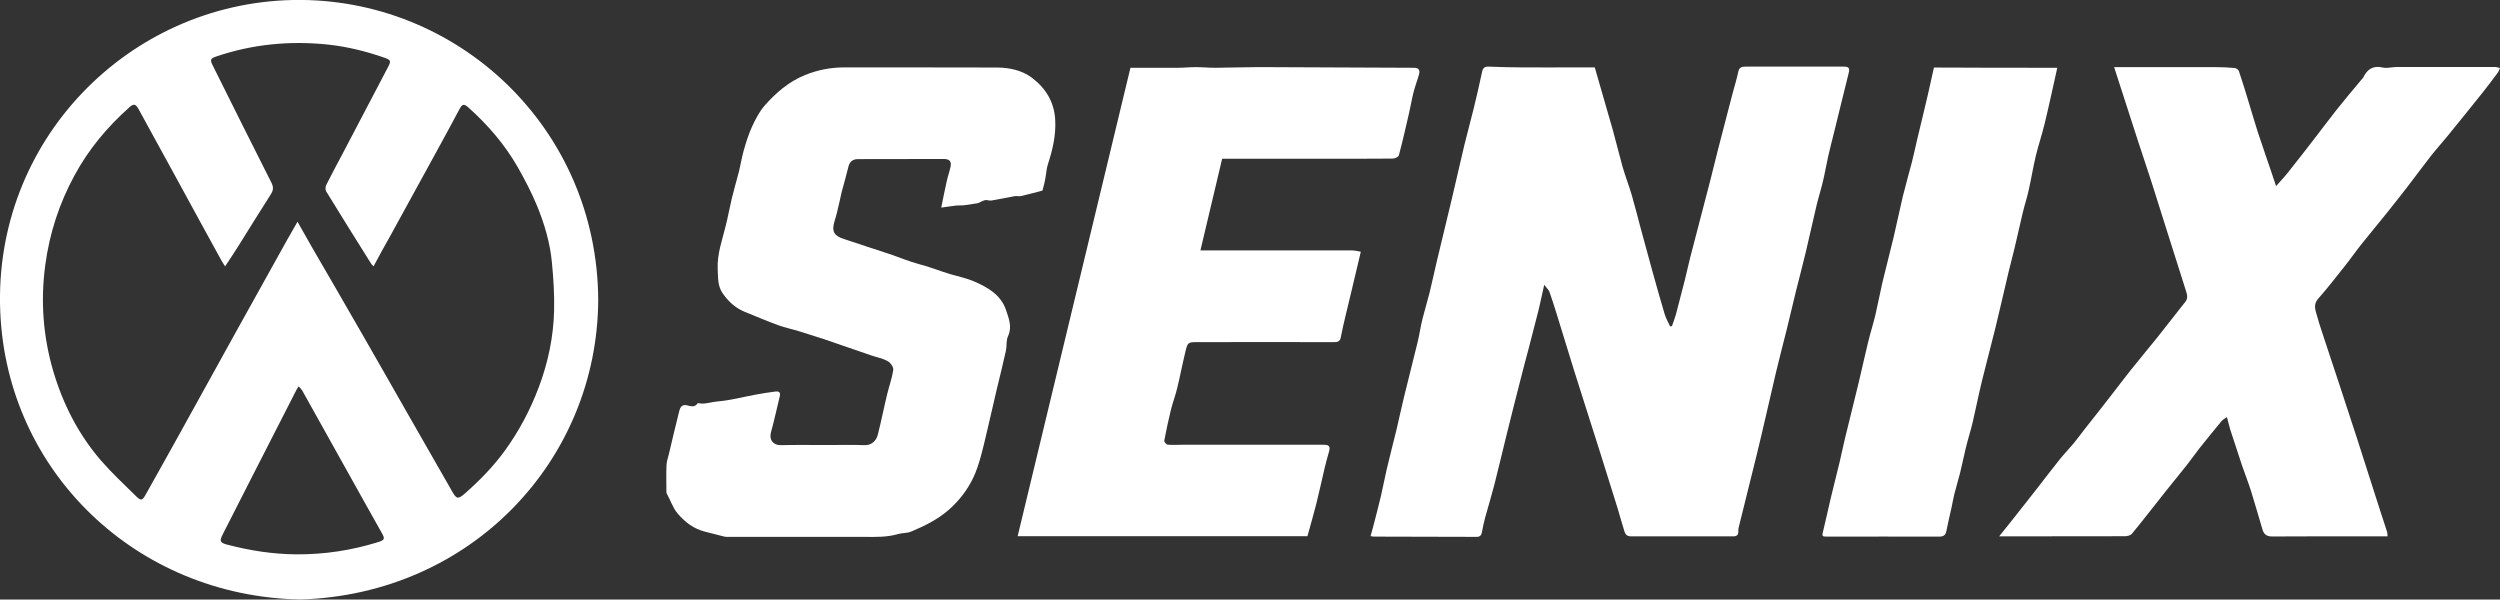 <?xml version="1.0" encoding="UTF-8"?> <svg xmlns="http://www.w3.org/2000/svg" xmlns:xlink="http://www.w3.org/1999/xlink" version="1.1" id="Capa_1" x="0px" y="0px" viewBox="0 0 1943.7 466.1" style="enable-background:new 0 0 1943.7 466.1;" xml:space="preserve"><rect x="0" y="0" width="1943.7" height="466.1" fill="#333333" stroke="none"/> <style type="text/css"> .st0{fill:#FFFFFF;} </style> <g> <path class="st0" d="M1200.6,221.4c-1.7,7.6-3,13.9-4.5,20.1c-2.4,9.6-4.9,19.1-7.4,28.7c-2.2,8.4-4.5,16.8-6.6,25.2 c-3.5,13.7-7,27.4-10.4,41.2c-3.3,13.4-6.5,26.9-9.9,40.4c-2.2,8.5-4.8,16.9-7.1,25.3c-1,3.7-1.8,7.5-2.5,11.3 c-0.4,2.4-1.4,3.8-4,3.8c-26.7-0.1-53.4-0.1-80.1-0.2c-0.5,0-1.1-0.2-2.5-0.4c0.7-2.4,1.3-4.7,1.9-6.9c2.1-8.1,4.3-16.3,6.2-24.5 c1.6-6.9,2.9-13.9,4.5-20.8c2.4-10.1,5-20.2,7.5-30.3c2-8.5,3.8-17.1,5.9-25.7c3.4-14.1,7.1-28.2,10.5-42.3 c1.5-6,2.3-12.2,3.8-18.2c1.7-6.8,3.8-13.5,5.5-20.3c2-8.2,3.8-16.5,5.7-24.7c3.8-15.9,7.7-31.8,11.5-47.8 c3.4-14.3,6.6-28.6,10-42.9c2.3-9.4,4.9-18.7,7.2-28.2c2.3-9.4,4.5-18.9,6.5-28.4c0.6-2.8,1.9-4.1,4.8-4c8.7,0.3,17.5,0.6,26.2,0.6 c13.8,0.1,27.5,0,41.3,0c5.1,0,10.2,0,15.3,0c4.7,16.3,9.4,32.4,14,48.6c2.7,9.6,5,19.4,7.7,29c2.1,7.2,4.9,14.3,7,21.5 c2.5,8.6,4.7,17.4,7,26c3.1,11.6,6.3,23.2,9.5,34.8c3,10.6,5.9,21.3,9.1,31.8c1,3.4,2.8,6.5,4.3,9.7c0.5-0.1,0.9-0.2,1.4-0.3 c1-2.9,2.2-5.8,3-8.7c2.4-9.1,4.8-18.3,7.1-27.4c1.5-5.9,2.7-11.8,4.2-17.6c5.2-20,10.4-39.9,15.6-59.9c2.1-8,3.9-16,6-24 c3.7-14.5,7.5-29,11.3-43.5c1.5-5.6,3.2-11,4.4-16.7c0.7-3.5,2.8-3.9,5.7-3.9c17.5,0,35,0,52.6,0c7.8,0,15.6,0,23.4,0 c4.2,0,5.1,1,4.1,5c-2.1,8.8-4.3,17.6-6.5,26.3c-1.6,6.5-3.2,13.1-4.8,19.6c-1.5,6.2-3.2,12.4-4.6,18.7c-1.5,6.5-2.5,13-4.1,19.5 c-1.5,6.4-3.5,12.6-5,18.9c-2.9,12-5.4,24-8.3,36c-2.4,10.1-5.1,20.1-7.6,30.2s-4.8,20.2-7.3,30.3c-2.7,10.9-5.6,21.7-8.2,32.7 c-2.8,11.8-5.4,23.6-8.2,35.4c-2.3,9.9-4.6,19.8-7,29.6c-4.6,18.8-9.3,37.6-14,56.4c-0.2,0.9-0.2,1.9-0.2,2.9 c0,2.6-1.2,3.7-3.9,3.7c-26.6,0-53.1,0-79.7,0c-2.9,0-4.3-1.6-5-4c-1.8-5.6-3.3-11.4-5-17c-4.4-14.3-8.9-28.6-13.4-42.8 c-3.9-12.3-7.8-24.5-11.7-36.8c-3.1-9.7-6.2-19.3-9.2-29c-4.6-14.8-9.1-29.7-13.7-44.5c-1.7-5.5-3.5-11-5.4-16.4 C1203.8,225.1,1202.4,223.9,1200.6,221.4z"></path> <path class="st0" d="M810.5,148.2c-5.8,1.5-11.4,3-17,4.3c-1.4,0.3-3-0.3-4.5,0c-6.1,1.1-12.1,2.4-18.2,3.4 c-1.6,0.3-3.3-0.6-4.9-0.3c-1.8,0.4-3.5,1.5-5.2,2.2c-0.7,0.3-1.4,0.3-2.1,0.4c-3.1,0.5-6.1,1.1-9.2,1.4c-2,0.2-4,0-6,0.2 c-3.6,0.4-7.2,1-11.6,1.6c1.5-7.4,2.8-14,4.3-20.6c0.8-3.7,2.1-7.3,2.9-11c1-4.3-0.8-6.2-5.2-6.2c-22.2,0-44.5,0-66.7,0.1 c-4.3,0-6.7,2.2-7.6,6.4c-1.5,6.4-3.4,12.7-5.1,19.1c-0.6,2.4-1,4.8-1.6,7.2c-1.2,5-2.2,10.1-3.8,15c-2.9,9.1-0.1,12,7.1,14.4 c11.7,4,23.5,7.7,35.2,11.6c7.8,2.6,15.4,5.9,23.4,8c8.3,2.1,16.2,5.4,24.3,7.8c6.1,1.8,12.3,3,18.1,5.5 c10.8,4.6,21.2,10.6,25.1,22.5c2.1,6.3,4.9,13,1.5,20.2c-1.6,3.4-0.8,7.8-1.7,11.6c-2.1,9.7-4.6,19.4-6.9,29.1 c-2.2,9.2-4.2,18.4-6.4,27.6c-2,8.5-3.9,17-6.2,25.4c-1.6,5.6-3.4,11.3-5.9,16.5c-4.6,9.5-11,17.8-19,24.8 c-8.7,7.6-18.8,12.5-29.2,16.9c-3.1,1.3-6.8,0.9-10.1,1.9c-8.6,2.5-17.4,2.3-26.2,2.2c-34.9,0-69.8,0-104.7,0 c-1.5,0-3.1,0.1-4.6-0.3c-4.9-1.2-9.7-2.5-14.5-3.7c-8.8-2.2-15.4-7.1-21.4-14.1c-4-4.7-5.5-10.3-8.4-15.3 c-0.5-0.9-0.4-2.1-0.4-3.2c0-6.4-0.2-12.8,0.1-19.2c0.1-2.7,1-5.4,1.7-8c2.7-11.5,5.4-22.9,8.3-34.4c0.7-2.6,2.1-4.9,5.8-4.1 c2.7,0.6,5.9,2,8.3-1.4c0.4-0.6,2.5,0.2,3.9,0.1c4-0.1,7.8-1.4,11.8-1.7c9.7-0.8,19.3-3.4,29-5.2c5.3-1,10.5-1.8,15.8-2.5 c2.3-0.3,4.3,0.3,3.5,3.5c-2.3,9.4-4.3,18.9-6.9,28.2c-1.6,5.8,1.7,10.1,7.7,10c12.4-0.3,24.7-0.1,37.1-0.1 c9.3,0,18.6-0.3,27.9,0.1c5.4,0.2,9.2-3.3,10.4-8.2c2.7-10.6,4.8-21.4,7.4-32c1.5-6.1,3.7-12.1,4.6-18.3c0.3-2.1-2.2-5.7-4.3-6.8 c-3.9-2.2-8.6-3-12.9-4.5c-7.5-2.5-14.9-5.2-22.4-7.7c-4.7-1.6-9.5-3.3-14.2-4.9c-6.3-2-12.6-4-18.9-6c-5.5-1.7-11.2-2.9-16.6-4.8 c-8.9-3.3-17.7-7-26.5-10.6c-7.2-3-12.7-8.2-17-14.5c-3.8-5.6-3.4-12.3-3.7-18.7c-0.5-11.6,3.5-22.4,6.2-33.4 c1.8-7.1,3.1-14.4,4.8-21.6c1.7-7,3.8-14,5.6-21c1.3-5.3,2.1-10.7,3.6-16c1.8-6.2,3.7-12.5,6.4-18.4c2.7-5.8,5.7-11.8,9.8-16.5 c8.8-10,18.8-18.7,31.6-23.9c9.9-4,19.9-5.9,30.5-5.9c39.6,0.1,79.2-0.1,118.9,0.1c9.5,0.1,19,2.1,26.7,7.8 c10.8,8.1,17.5,18.8,18.3,32.7c0.7,12-2,23.5-5.7,34.8c-1.1,3.4-1.2,7-1.9,10.5C812.3,141.5,811.4,144.8,810.5,148.2z"></path> <path class="st0" d="M1643.7,52.2c6.4,0,12.1,0,17.8,0c20.4,0,40.9,0,61.3,0c4.9,0,9.9,0.2,14.8,0.7c1.1,0.1,2.8,1.4,3.1,2.4 c2.8,8.3,5.4,16.7,7.9,25.1c2.3,7.3,4.3,14.7,6.7,22c3.6,10.9,7.4,21.8,11.1,32.7c1,2.8,1.9,5.7,3.2,9.6c3.5-4,6.5-7.1,9.1-10.4 c7.1-8.9,14.1-17.9,21.1-27c5.5-7.1,10.9-14.4,16.5-21.5c6.4-8.1,13.1-16,19.7-23.9c0.4-0.5,1-1,1.3-1.5c3.1-6.4,7.5-9.7,15.2-7.9 c3.4,0.8,7.1-0.4,10.7-0.4c25.6,0,51.2,0,76.7,0c1.3,0,2.6,0.5,3.8,0.8c-0.6,1.2-1,2.6-1.8,3.7c-3.9,5.2-7.8,10.5-11.9,15.6 c-9,11.3-18.1,22.5-27.2,33.7c-4.3,5.3-8.9,10.3-13.1,15.7c-6.1,7.8-12,15.9-18.1,23.8c-5.1,6.7-10.4,13.2-15.6,19.8 c-6.6,8.2-13.3,16.3-19.9,24.5c-4.5,5.6-8.6,11.6-13.1,17.2c-6.8,8.6-13.5,17.2-20.7,25.4c-4.1,4.6-2,9.1-0.8,13.5 c2.1,7.6,4.8,15.1,7.2,22.6c3.3,10,6.6,20,9.9,29.9c4.6,13.8,9.1,27.6,13.6,41.5c6,18.6,12,37.3,17.9,55.9 c1.9,5.9,3.9,11.8,5.8,17.8c0.3,0.9,0.2,1.9,0.4,3.5c-1.9,0-3.5,0-5.1,0c-28.2,0-56.4-0.1-84.7,0.1c-4.5,0-6.4-1.9-7.5-5.5 c-3-9.9-5.7-19.8-8.8-29.6c-2.1-6.7-4.7-13.2-7-19.9c-3.1-9.2-6.1-18.5-9.1-27.7c-0.9-3-1.6-6-2.7-10.1c-1.8,1.3-3.2,1.9-4.1,3 c-5.9,7.1-11.7,14.2-17.4,21.4c-3.1,3.9-5.9,8.1-9.1,12.1c-5.6,7.1-11.3,14-16.9,21c-8.8,11.1-17.4,22.3-26.4,33.2 c-1.1,1.3-3.6,1.9-5.5,1.9c-29.9,0.1-59.8,0.1-89.7,0.1c-2.2,0-4.4,0-8,0c3.6-4.5,6.4-8,9.2-11.5c3.3-4.1,6.6-8.3,9.8-12.4 c3.4-4.4,6.9-8.8,10.3-13.1c6-7.7,11.9-15.5,18-23.1c3.4-4.2,7.2-8.1,10.7-12.3c3.1-3.8,5.9-7.7,9-11.6c7-8.9,14.1-17.8,21-26.8 c4.7-6,9.3-12.2,14.1-18.2c6.8-8.5,13.7-16.8,20.5-25.2c4.9-6.1,9.6-12.3,14.5-18.4c2.5-3.1,4.8-6.3,7.4-9.4c2-2.4,2-4.8,1.1-7.7 c-5.2-16.2-10.3-32.4-15.4-48.6c-3.8-11.9-7.5-23.9-11.3-35.8c-3.5-11-7.3-22-10.9-33.1C1656.2,90.9,1650,71.9,1643.7,52.2z"></path> <path class="st0" d="M878.9,52.7c12.5,0,24.7,0,36.9,0c4.6,0,9.1-0.5,13.7-0.5c5.1,0,10.2,0.5,15.4,0.5c13.3-0.1,26.6-0.6,39.9-0.5 c38.2,0.1,76.4,0.4,114.6,0.5c3.8,0,4.7,2,3.9,5c-1.3,4.7-3.1,9.3-4.3,14c-1.4,5.5-2.3,11.2-3.6,16.7c-2.5,10.8-4.9,21.6-7.8,32.3 c-0.3,1.3-3.1,2.6-4.8,2.6c-18.8,0.2-37.5,0.1-56.3,0.1c-25.3,0-50.6,0-76.3,0c-5.6,23.5-11.1,47-16.9,71.3c4.3,0,7.3,0,10.4,0 c35.9,0,71.7,0,107.6,0c2,0,4,0.6,6.7,1c-2.3,9.7-4.5,19-6.7,28.3c-1.5,6.5-3.1,13.1-4.7,19.6c-1.5,6.3-3,12.5-4.2,18.8 c-0.7,3.6-3,3.6-5.8,3.6c-35-0.1-70.1,0-105.1,0c-7.9,0-8.1,0-9.9,7.6c-2.3,9.4-4.1,19-6.4,28.4c-1.4,5.7-3.5,11.2-4.9,16.9 c-1.9,7.8-3.6,15.8-5.1,23.7c-0.2,0.9,1.5,3,2.5,3.1c3.4,0.4,6.9,0.1,10.3,0.1c32,0,64,0,95.9,0c5.1,0,10.2,0,15.3,0 c4.2,0,5.2,1.3,4.1,5.3c-1.2,4.1-2.3,8.2-3.3,12.3c-2.2,9.3-4.2,18.7-6.5,27.9c-2.2,8.6-4.6,17.1-7,25.6c-74.9,0-149.5,0-225.3,0 C820.4,295.3,849.6,174.3,878.9,52.7z"></path> <path class="st0" d="M465.1,233.4c-0.7,124.1-98.2,228.6-231.6,232.7C106.3,463.7,5.4,367,0.2,242.4C-5.4,109.2,100.1,2.5,227.9,0 C355.5-2.4,464.6,99.4,465.1,233.4z M290.4,207.1c-1.1-1.2-1.7-1.8-2.1-2.5c-11.6-18.6-23.3-37.1-34.7-55.8c-0.7-1.2-0.7-3.6,0-4.9 c4.1-8.2,8.4-16.2,12.7-24.3c11.8-22.4,23.6-44.9,35.3-67.3c2.6-4.9,2.3-5.7-2.9-7.5c-14.1-4.9-28.5-8.5-43.3-10.1 c-29.8-3.2-59.1-0.4-87.5,9.3c-4.3,1.5-4.7,2.5-2.6,6.7c15.2,30.5,30.4,61.1,45.8,91.5c1.8,3.6,1.3,6-0.7,9.1 c-8.6,13.4-16.9,27-25.4,40.5c-3.1,5-6.4,9.8-10,15.3c-1.2-2-2-3.1-2.7-4.3c-5.3-9.6-10.5-19.2-15.8-28.8 c-8.1-14.8-16.2-29.7-24.3-44.5c-8.2-15-16.4-30-24.6-44.9c-2.2-3.9-3.8-4.1-7.1-1.1c-17.1,15.2-31.7,32.7-42.6,52.9 c-11.8,21.7-19.4,44.9-22.7,69.6c-3.8,28.1-1.7,55.8,6.3,82.9c7.5,25.3,19.4,48.7,36.8,68.9c8.6,9.9,18.3,19,27.7,28.2 c3.6,3.5,4.7,3.1,7.1-1.2c8.1-14.5,16.3-29,24.3-43.5c15.8-28.5,31.5-57,47.3-85.5c12.7-22.9,25.4-45.8,38.2-68.7 c2.6-4.6,5.2-9.2,8.4-14.7c4.2,7.3,7.7,13.7,11.4,20.1c12.6,21.7,25.2,43.4,37.7,65.2c12.2,21.1,24.2,42.4,36.3,63.5 c11.6,20.3,23.3,40.7,34.9,61c3.3,5.8,4.5,6.1,9.7,1.6c11.5-10.1,22.2-21,31.2-33.4c11.1-15.3,19.8-31.8,26.5-49.6 c7.2-19.2,11.3-39,11.8-59.3c0.3-12.4-0.5-25-1.7-37.4c-1.4-15.1-5.7-29.7-11.4-43.7c-4.3-10.5-9.6-20.6-15.2-30.5 c-10.1-17.6-23.2-32.8-38.3-46.3c-3.5-3.1-4.8-2.8-7,1.3c-5,9.3-9.9,18.6-15,27.8c-12.8,23.5-25.8,46.9-38.6,70.4 C299.2,190.7,295,198.6,290.4,207.1z M232.2,300.4c-0.8,1.2-1.1,1.6-1.4,2.1c-11.6,22.7-23.2,45.4-34.8,68.1 c-7.6,14.9-15.2,29.9-22.8,44.8c-2.7,5.3-2.2,6.6,3.6,8.1c17.7,4.6,35.5,7.4,53.9,7.5c21.6,0.1,42.6-3.1,63.2-9.5 c5.3-1.7,5.5-2.6,2.9-7.2c-7.9-13.9-15.6-27.9-23.4-41.8c-12.8-23-25.7-46-38.5-69C234.3,302.5,233.4,301.7,232.2,300.4z"></path> <path class="st0" d="M1599.5,52.7c-3.4,15.1-6.4,29.4-9.9,43.7c-2,8.3-4.8,16.5-6.8,24.8c-2.1,8.8-3.5,17.7-5.5,26.5 c-1.3,6-3.3,11.9-4.7,17.9c-2.1,8.8-4,17.6-6.1,26.4c-1.6,6.7-3.4,13.3-5,20c-3.4,14.3-6.6,28.6-10.1,42.9 c-3.4,13.8-7.1,27.5-10.5,41.4c-2.6,10.7-4.7,21.4-7.2,32.1c-1.6,6.7-3.7,13.2-5.3,19.8c-1.6,6.4-2.8,12.9-4.4,19.2 c-1.4,5.6-3.1,11-4.5,16.6c-0.9,3.6-1.5,7.3-2.3,11c-1.3,5.9-2.8,11.8-3.9,17.7c-0.6,3.3-2.2,4.5-5.6,4.5c-28.8-0.1-57.5,0-86.3,0 c-5.1,0-5,0-3.8-4.9c2-8.2,3.8-16.5,5.7-24.7c2.3-9.5,4.7-19,7-28.5c1.4-5.9,2.6-11.8,4-17.7c3.6-14.9,7.4-29.8,11-44.8 c2.5-10.5,4.8-21.2,7.4-31.7c1.7-6.9,3.9-13.7,5.5-20.6c1.9-8.1,3.4-16.4,5.3-24.5c2.8-11.9,6-23.7,8.8-35.6 c2.5-10.5,4.6-21,7.1-31.5c2.2-9,4.8-17.9,7.1-26.8c1.6-6.1,2.8-12.4,4.3-18.5c2.7-11.3,5.5-22.6,8.1-33.9c1.6-6.8,3.1-13.7,4.7-21 C1535.7,52.7,1567.4,52.7,1599.5,52.7z"></path> </g> </svg> 